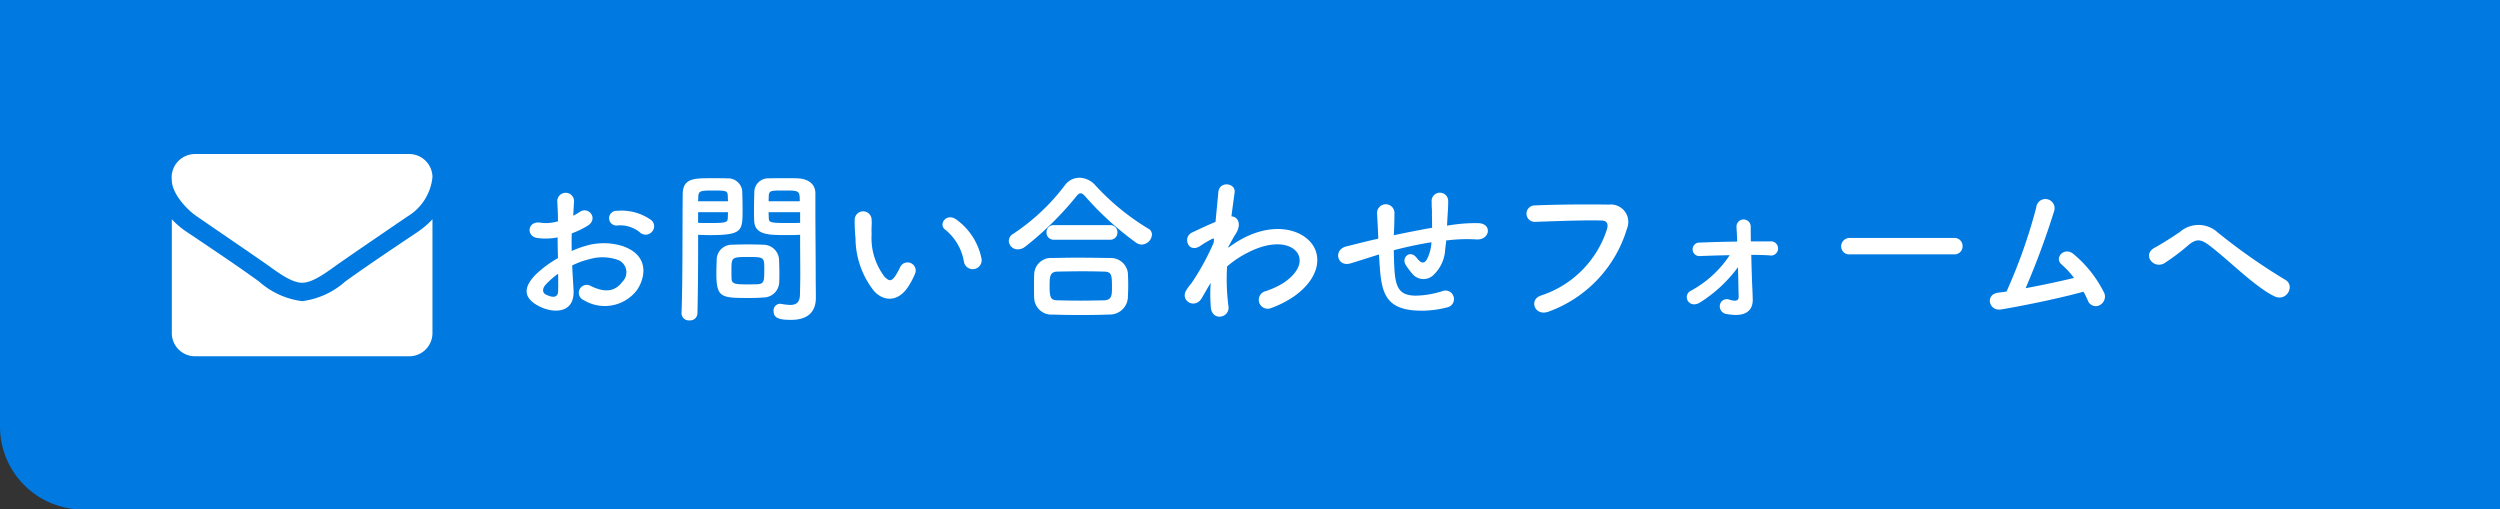 <svg xmlns="http://www.w3.org/2000/svg" width="211" height="43" viewBox="0 0 211 43">
  <rect x="0" y="0" width="211" height="43" fill="#333333" stroke="none"/>
  <g id="ヘッダーお問い合わせ" transform="translate(-1709)">
    <path id="長方形_1789" data-name="長方形 1789" d="M0,0H211a0,0,0,0,1,0,0V43a0,0,0,0,1,0,0H7a7,7,0,0,1-7-7V0A0,0,0,0,1,0,0Z" transform="translate(1709)" fill="#0079e1"/>
    <g id="グループ_16" data-name="グループ 16" transform="translate(-0.5)">
      <g id="アイコン-メール" transform="translate(1724 13)">
        <path id="パス_427" data-name="パス 427" d="M-10.5-40.924a7.206,7.206,0,0,1-1.228,1.055c-2.05,1.37-4.113,2.752-6.114,4.183a6.765,6.765,0,0,1-3.646,1.673h-.025a6.765,6.765,0,0,1-3.646-1.673c-2-1.443-4.064-2.813-6.1-4.183a6.842,6.842,0,0,1-1.24-1.055V-31.3a1.958,1.958,0,0,0,1.964,1.94h18.071A1.958,1.958,0,0,0-10.5-31.3Zm0-3.565a1.966,1.966,0,0,0-1.964-1.94H-30.536A1.975,1.975,0,0,0-32.5-44.222c0,1.1,1.24,2.473,2.112,3.055,1.9,1.309,3.83,2.619,5.733,3.94.8.546,2.148,1.661,3.143,1.661h.025c.994,0,2.345-1.115,3.143-1.661,1.9-1.322,3.83-2.631,5.746-3.94A4.372,4.372,0,0,0-10.5-44.489Z" transform="translate(32.5 46.429)" fill="#fff"/>
      </g>
    </g>
    <path id="パス_2301" data-name="パス 2301" d="M-63-6.5a.68.68,0,0,0-.014-.994,4.289,4.289,0,0,0-2.912-.8.622.622,0,1,0,.07,1.232,2.615,2.615,0,0,1,1.848.574A.706.706,0,0,0-63-6.5Zm-6.706,2.814a7.115,7.115,0,0,1,1.47-.532,3.911,3.911,0,0,1,2.268.028,1.117,1.117,0,0,1,.49,1.89c-.672.9-1.568.882-2.66.35a.668.668,0,1,0-.6,1.19,3.419,3.419,0,0,0,4.494-.84c.714-1.036,1.092-2.926-1.218-3.724a5.372,5.372,0,0,0-3.108-.014,8.619,8.619,0,0,0-1.176.434c-.014-.532-.014-1.05,0-1.484a8.093,8.093,0,0,0,1.316-.63c.98-.588.126-1.694-.63-1.19a4.207,4.207,0,0,1-.56.322c.028-.42.042-.868.07-1.176a.709.709,0,1,0-1.414.014c.028.532.056.98.056,1.638a3.5,3.5,0,0,1-1.414.126c-1.162-.238-1.33,1.162-.294,1.288a5.249,5.249,0,0,0,1.68-.056c0,.56.014,1.162.028,1.75a9.017,9.017,0,0,0-1.974,1.484c-.742.812-1.2,1.806.462,2.618,1.148.56,2.94.588,2.828-1.414C-69.622-2.212-69.678-2.94-69.706-3.682Zm-1.19.7c.014.574.014,1.092,0,1.47-.014.546-.42.588-1.022.294-.322-.154-.322-.518-.028-.84A6.873,6.873,0,0,1-70.9-2.982Zm20.426-3.29V-5.7c0,.868.014,1.806.014,2.73,0,.6-.014,1.2-.028,1.764-.014.686-.364.854-.826.854a5.018,5.018,0,0,1-.742-.084c-.042,0-.07-.014-.112-.014a.564.564,0,0,0-.546.616c0,.616.5.742,1.484.742,1.6,0,2.086-.868,2.086-1.862,0-.49-.014-1.078-.014-1.736,0-1.778-.028-3.948-.028-6.048v-1.05c0-.63-.434-1.19-1.47-1.246-.238-.014-.63-.014-1.036-.014-.574,0-1.162,0-1.428.014a1.163,1.163,0,0,0-1.218,1.106c-.014.49-.028,1.022-.028,1.54,0,.322,0,.63.014.91.042,1.232,1.2,1.232,2.856,1.232C-51.086-6.244-50.722-6.258-50.47-6.272ZM-52.234-2.31c.014-.238.014-.49.014-.728,0-.392-.014-.784-.028-1.148a1.327,1.327,0,0,0-1.3-1.246c-.294-.014-.8-.028-1.316-.028s-1.022.014-1.358.028a1.27,1.27,0,0,0-1.288,1.26c-.014.378-.028.77-.028,1.176,0,2.03.406,2.058,2.73,2.058.462,0,.91-.014,1.232-.042A1.331,1.331,0,0,0-52.234-2.31Zm-6.9,2.66c.042-1.974.056-3.878.056-5.376V-6.272c.252.014.6.028.966.028,2.772,0,2.786-.35,2.786-2.142,0-.518-.014-1.05-.028-1.54A1.19,1.19,0,0,0-56.6-11.032c-.266-.014-.84-.014-1.372-.014-1.456,0-2.408,0-2.408,1.372-.028,3.038,0,7.462-.1,10.024V.378a.61.61,0,0,0,.672.574A.614.614,0,0,0-59.136.35ZM-53.13-9.1c0-.168.014-.322.014-.462.028-.448.182-.448,1.3-.448,1.288,0,1.316.014,1.316.91Zm2.66,1.82c-.2.014-.644.014-1.106.014-1.484,0-1.526-.056-1.54-.448,0-.14-.014-.294-.014-.462h2.66ZM-59.08-9.1c0-.126.014-.252.014-.364.028-.5.126-.546,1.274-.546,1.12,0,1.19.042,1.218.434,0,.14.014.308.014.476Zm2.52.924c0,.168-.014.322-.014.462-.014.392-.112.448-1.47.448-.42,0-.84,0-1.036-.014v-.9ZM-54.054-2.1c-.182.014-.5.014-.826.014-.994,0-1.344-.014-1.372-.448-.014-.224-.014-.518-.014-.8,0-1.022.028-1.064,1.372-1.064,1.316,0,1.4.014,1.4.9C-53.494-2.352-53.494-2.142-54.054-2.1Zm18.886-2.2a5.371,5.371,0,0,0-2.1-3.248c-.84-.63-1.6.406-.924.868a4.418,4.418,0,0,1,1.554,2.716A.754.754,0,1,0-35.168-4.3Zm-6.118,2.31a6.405,6.405,0,0,0,.546-1.078.688.688,0,0,0-1.274-.5,5.506,5.506,0,0,1-.462.826c-.308.42-.49.378-.854.028a5.382,5.382,0,0,1-1.106-3.612c-.028-.644.028-.672,0-1.218a.714.714,0,1,0-1.428.014,13.946,13.946,0,0,0,.07,1.554A7.223,7.223,0,0,0-44.212-1.5C-43.428-.658-42.182-.532-41.286-1.988Zm20.51-4.3a.551.551,0,0,0-.308-.5,20.26,20.26,0,0,1-4.466-3.654,1.857,1.857,0,0,0-1.344-.644,1.536,1.536,0,0,0-1.246.658,17.712,17.712,0,0,1-4.34,4.074.7.7,0,0,0-.378.6.749.749,0,0,0,.77.714,1.045,1.045,0,0,0,.63-.238,27.022,27.022,0,0,0,4.284-4.214c.14-.182.252-.28.378-.28s.252.1.406.28A25.859,25.859,0,0,0-22.106-5.6a.905.905,0,0,0,.462.154A.9.9,0,0,0-20.776-6.286Zm-3.556.434a.6.6,0,0,0,.644-.616.6.6,0,0,0-.644-.616h-4.7a.6.6,0,0,0-.644.616.6.6,0,0,0,.644.616ZM-22.806-.98c.014-.35.028-.714.028-1.064s-.014-.714-.028-1.008a1.449,1.449,0,0,0-1.484-1.26c-.9-.014-1.89-.028-2.814-.028-.756,0-1.47.014-2.058.028a1.423,1.423,0,0,0-1.554,1.386c-.014.322-.014.728-.014,1.12,0,.294,0,.588.014.84A1.458,1.458,0,0,0-29.134.462Q-27.958.5-26.782.5c.8,0,1.61-.014,2.422-.042A1.522,1.522,0,0,0-22.806-.98Zm-1.988.238c-.644.014-1.33.028-2.016.028s-1.33-.014-1.932-.028c-.546-.014-.672-.154-.672-1.19,0-.784.014-1.218.658-1.232s1.428-.028,2.184-.028c.63,0,1.232.014,1.75.028.644.014.672.266.672,1.316C-24.15-1.218-24.15-.77-24.794-.742Zm8.974-1.47A14.113,14.113,0,0,0-15.806-.14c.056.6.462.826.84.77a.755.755,0,0,0,.644-.9A17.678,17.678,0,0,1-14.434-3.6,8.393,8.393,0,0,1-12.67-4.774c1.932-.994,3.388-.8,4.018-.154S-8.2-3.192-9.688-2.2a7.138,7.138,0,0,1-1.484.686.751.751,0,1,0,.448,1.428A8.576,8.576,0,0,0-8.736-1.106c2.114-1.526,2.352-3.416,1.33-4.564s-3.234-1.61-5.726-.28a9.482,9.482,0,0,0-1.2.77v-.07c.28-.5.49-.9.56-.994.63-.9.252-1.568-.294-1.582.1-.812.2-1.5.266-2,.126-.826-1.288-1.022-1.372-.042-.056.6-.14,1.484-.238,2.506-.714.294-1.47.658-1.988.9-.8.378-.336,1.778.672,1.148a9.123,9.123,0,0,1,1.008-.6.231.231,0,0,1,.182-.028l-.028.336A21.146,21.146,0,0,1-17.43-2.2a5.68,5.68,0,0,0-.42.56c-.616.924.714,1.708,1.288.7.252-.434.462-.812.658-1.134ZM-1.61-4.606c.028.588.07,1.232.126,1.736.2,1.9.868,2.772,2.7,2.968a8.427,8.427,0,0,0,2.9-.238.718.718,0,1,0-.392-1.372,7.792,7.792,0,0,1-2.282.378C.266-1.162-.182-1.638-.294-3.15c-.042-.49-.056-1.162-.07-1.82.924-.238,2.016-.49,3.178-.672a3.464,3.464,0,0,1-.406,1.484c-.2.294-.434.364-.84-.168-.546-.714-1.3-.042-.938.574a5.62,5.62,0,0,0,.546.742A1.219,1.219,0,0,0,2.9-2.8,3.187,3.187,0,0,0,3.976-5.068c.028-.238.07-.49.084-.728.2-.014.378-.042.574-.056A13.3,13.3,0,0,1,6.608-5.88c1.134.07,1.358-1.3.21-1.372A13.316,13.316,0,0,0,4.494-7.1c-.126.014-.238.042-.364.056.014-.28.028-.56.042-.8.028-.392.056-.8.056-1.274a.7.7,0,0,0-1.4-.014c.014.308,0,.434.014.546a5.161,5.161,0,0,1,.014.56c0,.35.014.742.014,1.162-1.148.2-2.31.434-3.234.63l.014-.182c.028-.658.042-1.3.042-1.75a.736.736,0,0,0-1.47.056c.028.6.07,1.176.1,1.988v.182l-.392.084c-.616.14-1.652.406-2.282.56-1.162.28-.784,1.764.322,1.442.42-.126.952-.294,2.184-.686ZM12.712.21A10.712,10.712,0,0,0,19.32-6.8,1.473,1.473,0,0,0,17.794-8.82c-1.778-.028-4.4-.014-6.244.07a.694.694,0,1,0,.028,1.386c2.016-.07,4.228-.154,5.6-.112.518.014.56.364.448.742a8.663,8.663,0,0,1-5.558,5.586C11-.812,11.522.658,12.712.21ZM29.806-4.578c.518,0,1.022.014,1.526.042a.6.6,0,1,0,.042-1.176h-1.6c-.014-.546-.014-.994-.014-1.274a.6.6,0,1,0-1.2.042c.014.252.042.7.056,1.246-1.064.014-2.142.042-3.136.084a.572.572,0,1,0,.042,1.134c.8-.028,1.624-.056,2.464-.07a9.093,9.093,0,0,1-3.276,3c-.77.406-.154,1.6.812.966a11.731,11.731,0,0,0,3.164-2.954c.028.98.042,1.932.056,2.492.014.462-.462.35-.812.238a.592.592,0,0,0-.77.448.662.662,0,0,0,.63.784c1.652.294,2.17-.392,2.142-1.274-.014-.28-.014-.462-.028-.784C29.862-2.394,29.834-3.528,29.806-4.578ZM46.928-4.62a.676.676,0,0,0,.714-.686.679.679,0,0,0-.714-.7H38.136a.714.714,0,0,0-.742.714.674.674,0,0,0,.742.672Zm10.92,3.15a7.219,7.219,0,0,1,.364.742.712.712,0,0,0,.952.42.818.818,0,0,0,.448-1.022,10.063,10.063,0,0,0-2.576-3.29c-.784-.7-1.694.28-1.05.84A7.983,7.983,0,0,1,57.05-2.632c-1.092.266-2.632.6-4.088.868a66.4,66.4,0,0,0,2.408-6.51.776.776,0,1,0-1.512-.294,45.438,45.438,0,0,1-2.506,7.084c-.238.042-.49.07-.714.1C49.518-1.232,49.854.2,50.9.028,53.074-.336,56.042-.966,57.848-1.47Zm16.086.378c1.078.532,1.82-.938.91-1.4a50.668,50.668,0,0,1-5.684-3.99A2.384,2.384,0,0,0,66-6.524c-.714.5-1.778,1.148-2.128,1.33-1.12.588-.112,1.862.812,1.316a18.718,18.718,0,0,0,2.072-1.568c.588-.462.952-.49,1.652.028C70.028-4.214,72.24-1.932,73.934-1.092Z" transform="translate(1827 26.088)" fill="#fff"/>
  </g>
</svg>
